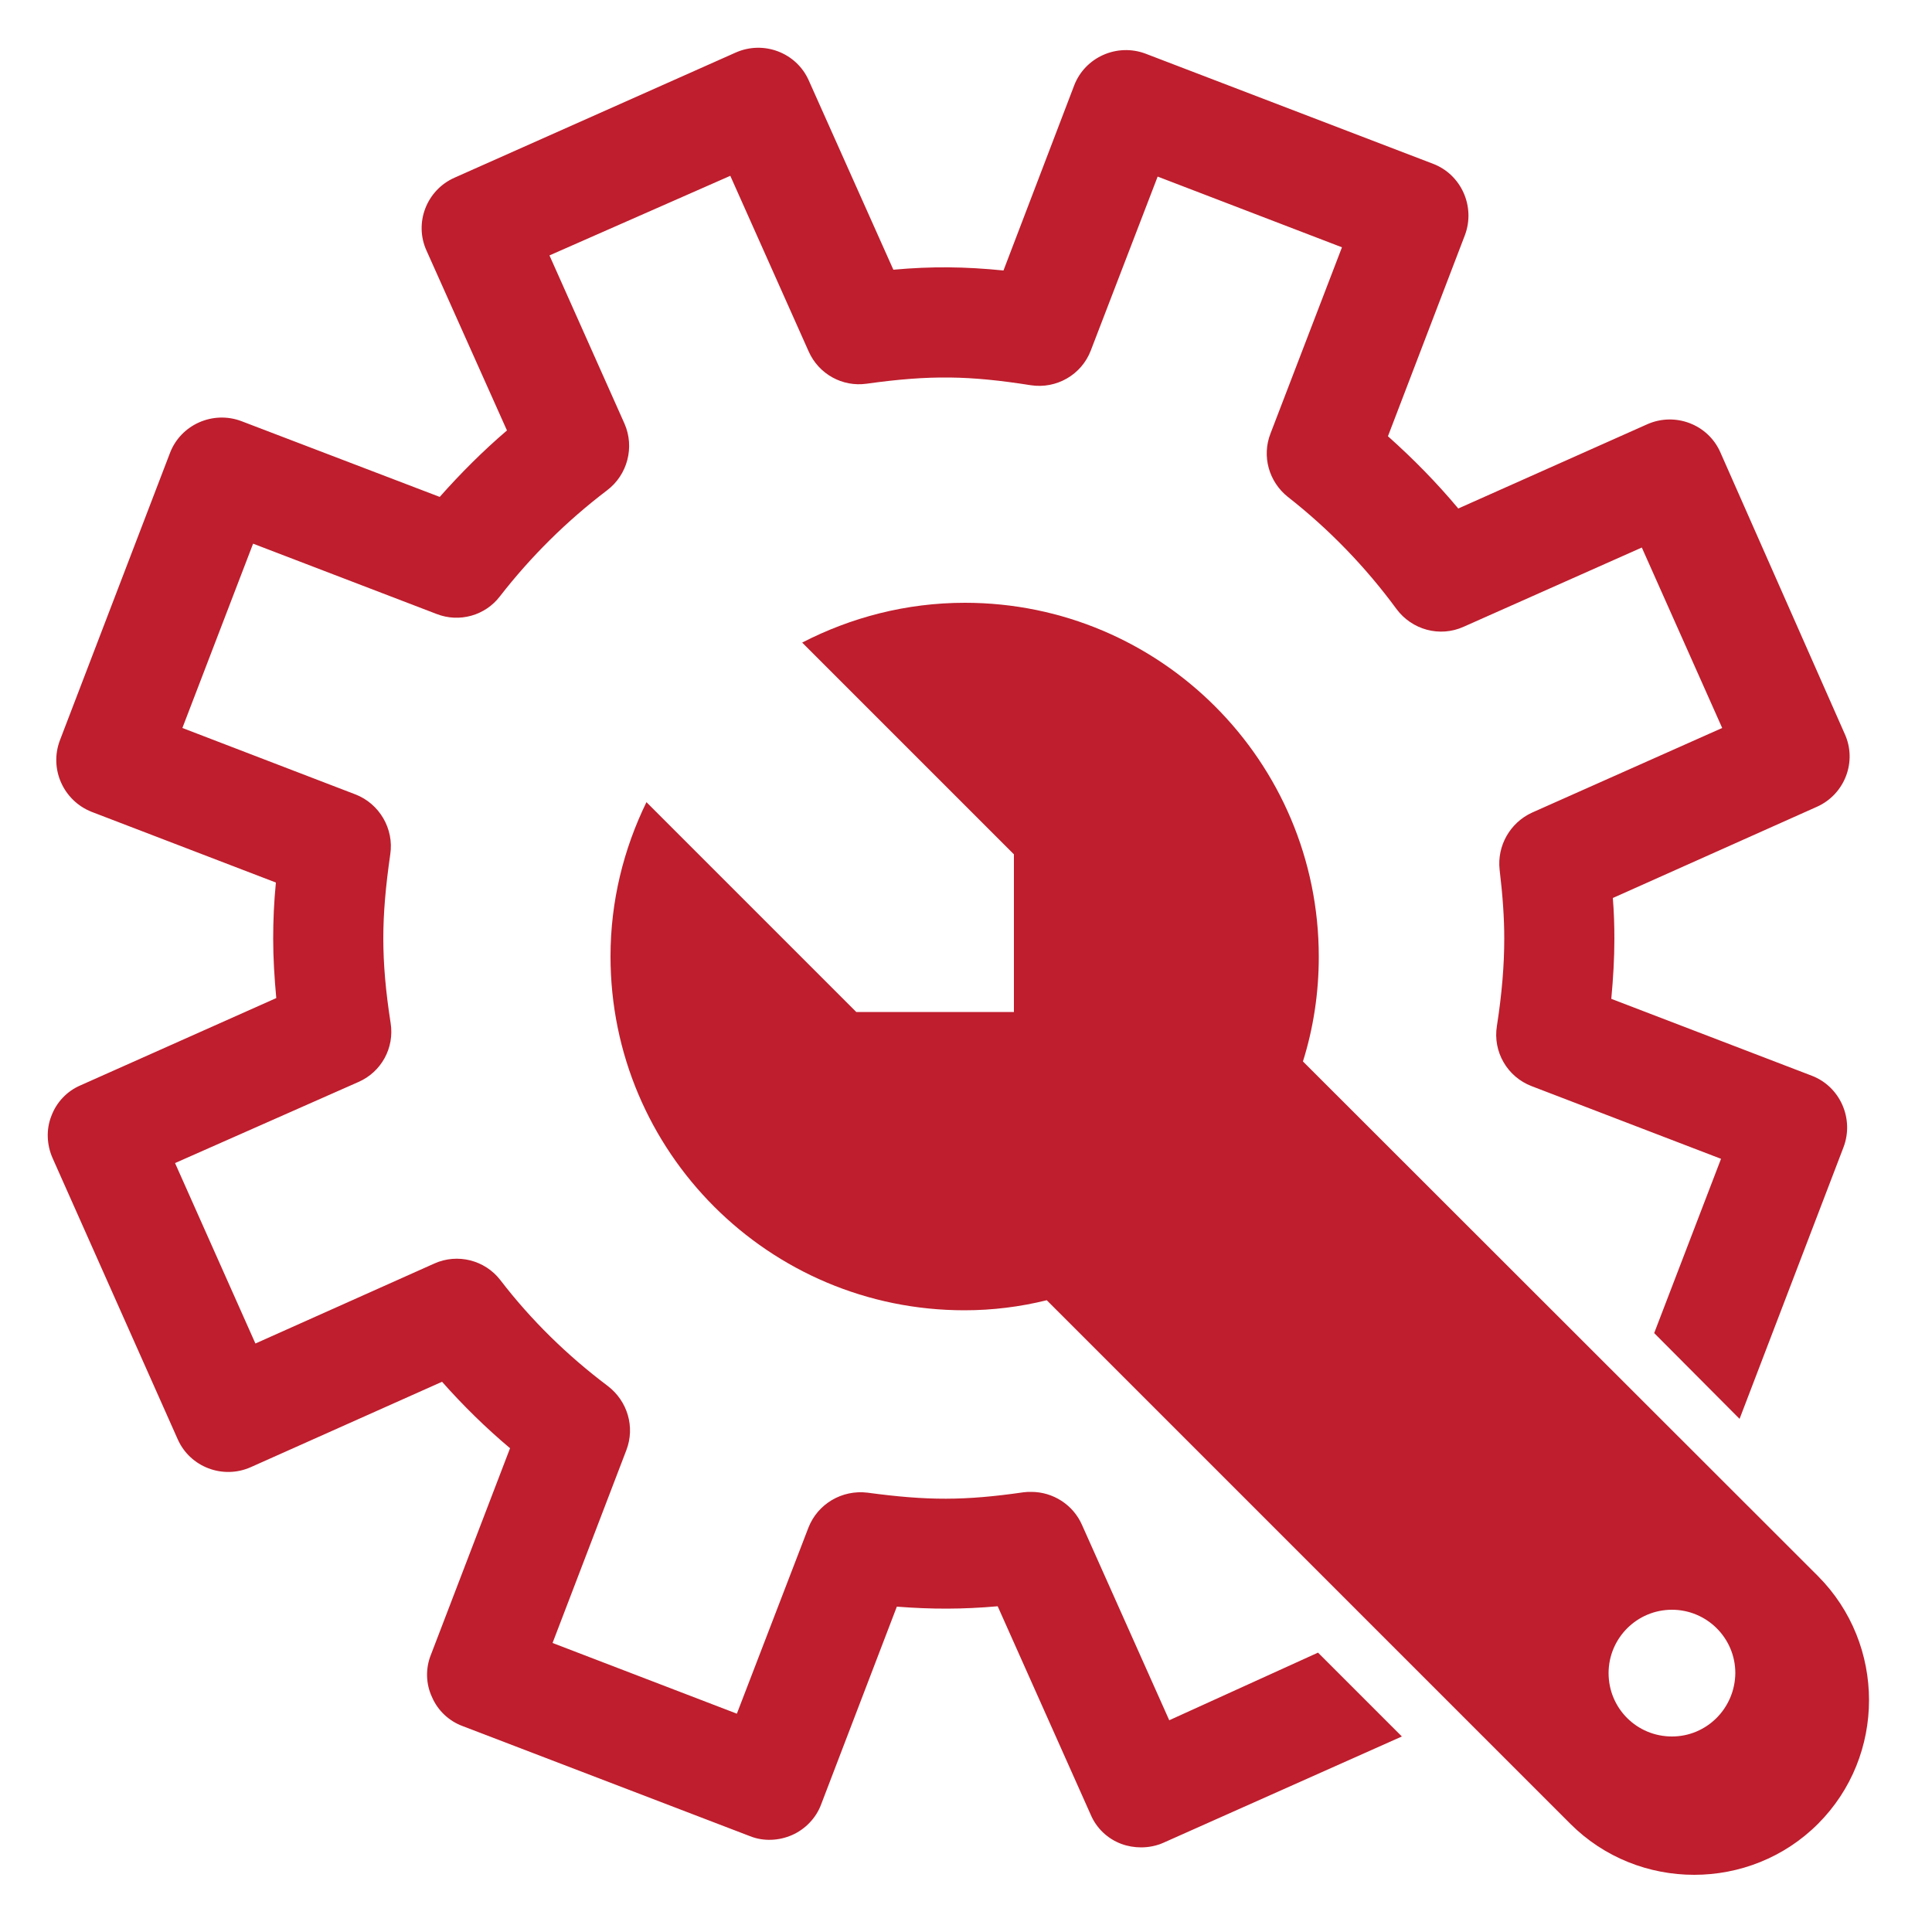 <?xml version="1.0" encoding="utf-8"?>
<!-- Generator: Adobe Illustrator 27.3.1, SVG Export Plug-In . SVG Version: 6.00 Build 0)  -->
<svg version="1.1" id="Layer_1" xmlns="http://www.w3.org/2000/svg" xmlns:xlink="http://www.w3.org/1999/xlink" x="0px" y="0px"
	 viewBox="0 0 500 500" style="enable-background:new 0 0 500 500;" xml:space="preserve">
<style type="text/css">
	.st0{fill:#BE1E2D;}
</style>
<path class="st0" d="M432.7,449.4c-9.1,0-16.4-7.3-16.4-16.4c0-9,7.3-16.4,16.4-16.4c9,0,16.4,7.3,16.4,16.4
	C449,442.1,441.7,449.4,432.7,449.4 M470.5,407.9L337.2,274.7c2.7-8.6,4.1-17.7,4.1-27.1c0-50.6-41-91.6-91.6-91.6
	c-15.2,0-29.5,3.8-42.1,10.3l54.8,54.8v40.8h-40.8l-54.3-54.3c-5.9,12.1-9.3,25.6-9.3,39.9c0,50.6,41,91.6,91.6,91.6
	c7.3,0,14.4-0.9,21.3-2.6L406.4,472c17.6,17.6,46.5,17.6,64.1,0S488.1,425.6,470.5,407.9"/>
<path class="st0" d="M302.6,445.2L280,394.6c-2.3-5.2-7.5-8.5-13.1-8.5c-0.7,0-1.3,0-2,0.1c-15.3,2.2-24.8,2.2-40.4,0.1
	c-6.6-0.8-12.9,2.9-15.3,9.1l-18.5,48.1L143,425.2l19.1-49.9c2.3-6,0.3-12.7-4.8-16.6c-10.5-7.9-19.9-17.1-27.8-27.4
	c-4-5.2-11.1-7-17.1-4.3l-46.3,20.7L45.3,301l47.5-21c5.9-2.6,9.3-8.8,8.3-15.2c-1.3-8.3-1.9-15.3-1.9-22c0-6.5,0.6-13.4,1.8-21.7
	c1-6.6-2.8-13.1-9-15.5l-44.8-17.2l18.3-47.7l47.5,18.2c5.9,2.3,12.6,0.4,16.4-4.6c8-10.3,17.3-19.5,27.7-27.4
	c5.3-4,7.2-11.2,4.5-17.3l-19.4-43.5L189,45.5L209.3,91c2.6,5.8,8.7,9.2,15,8.3c16.5-2.3,26.6-2.1,42.5,0.4c6.6,1,13.1-2.7,15.5-9
	l17.3-45L347.3,64l-18.5,48.2c-2.3,5.9-0.4,12.5,4.5,16.4c10.6,8.3,20.1,18.1,28.1,29c4,5.4,11.2,7.4,17.4,4.6l46.1-20.5l20.8,46.7
	l-49.2,21.9c-5.7,2.6-9.1,8.6-8.4,14.8c0.8,6.7,1.2,12.4,1.2,17.8c0,6.9-0.6,14.2-1.9,22.6c-1.1,6.7,2.7,13.2,9,15.6l49,18.8
	L428.1,345l22.1,22.2l26.9-70.3c2.8-7.4-0.9-15.7-8.2-18.5L417,258.5c0.5-5.4,0.8-10.5,0.8-15.5c0-3.4-0.1-6.9-0.4-10.6l52.8-23.6
	c7.2-3.2,10.5-11.7,7.2-18.9L445.2,117c-3.2-7.2-11.7-10.4-18.9-7.2l-48.9,21.8c-5.6-6.7-11.7-12.9-18.2-18.7l19.9-52
	c2.8-7.4-0.9-15.7-8.2-18.5l-74.4-28.5c-7.4-2.8-15.7,0.9-18.5,8.2L259.7,70c-10-1-18.5-1.1-28.5-0.2l-21.9-49
	c-3.2-7.2-11.7-10.4-18.9-7.2L117.6,46c-7.2,3.2-10.5,11.7-7.2,18.9l20.8,46.5c-6.2,5.3-12,11.1-17.4,17.2L62.5,109
	c-7.4-2.8-15.7,0.9-18.5,8.2l-28.5,74.4c-2.8,7.4,0.9,15.6,8.2,18.5l47.7,18.3c-0.5,5.1-0.7,9.8-0.7,14.5c0,5,0.3,10,0.8,15.4
	l-50.7,22.6c-3.5,1.5-6.2,4.4-7.5,7.9c-1.4,3.5-1.2,7.5,0.3,10.9L46,372.5c3.2,7.2,11.7,10.4,18.9,7.2l49.5-22.1
	c5.4,6.1,11.3,11.9,17.6,17.2l-20.5,53.5c-1.4,3.5-1.3,7.5,0.3,10.9c1.5,3.5,4.4,6.2,7.9,7.5l74.4,28.5c3.5,1.4,7.5,1.2,10.9-0.3
	s6.2-4.4,7.5-7.9l19.6-51.2c9.1,0.7,17,0.7,26.1-0.1l24.1,54c1.5,3.5,4.4,6.2,7.9,7.5c1.6,0.6,3.4,0.9,5.1,0.9c2,0,4-0.4,5.8-1.2
	l61.7-27.5l-21.7-21.7L302.6,445.2z"/>
</svg>
